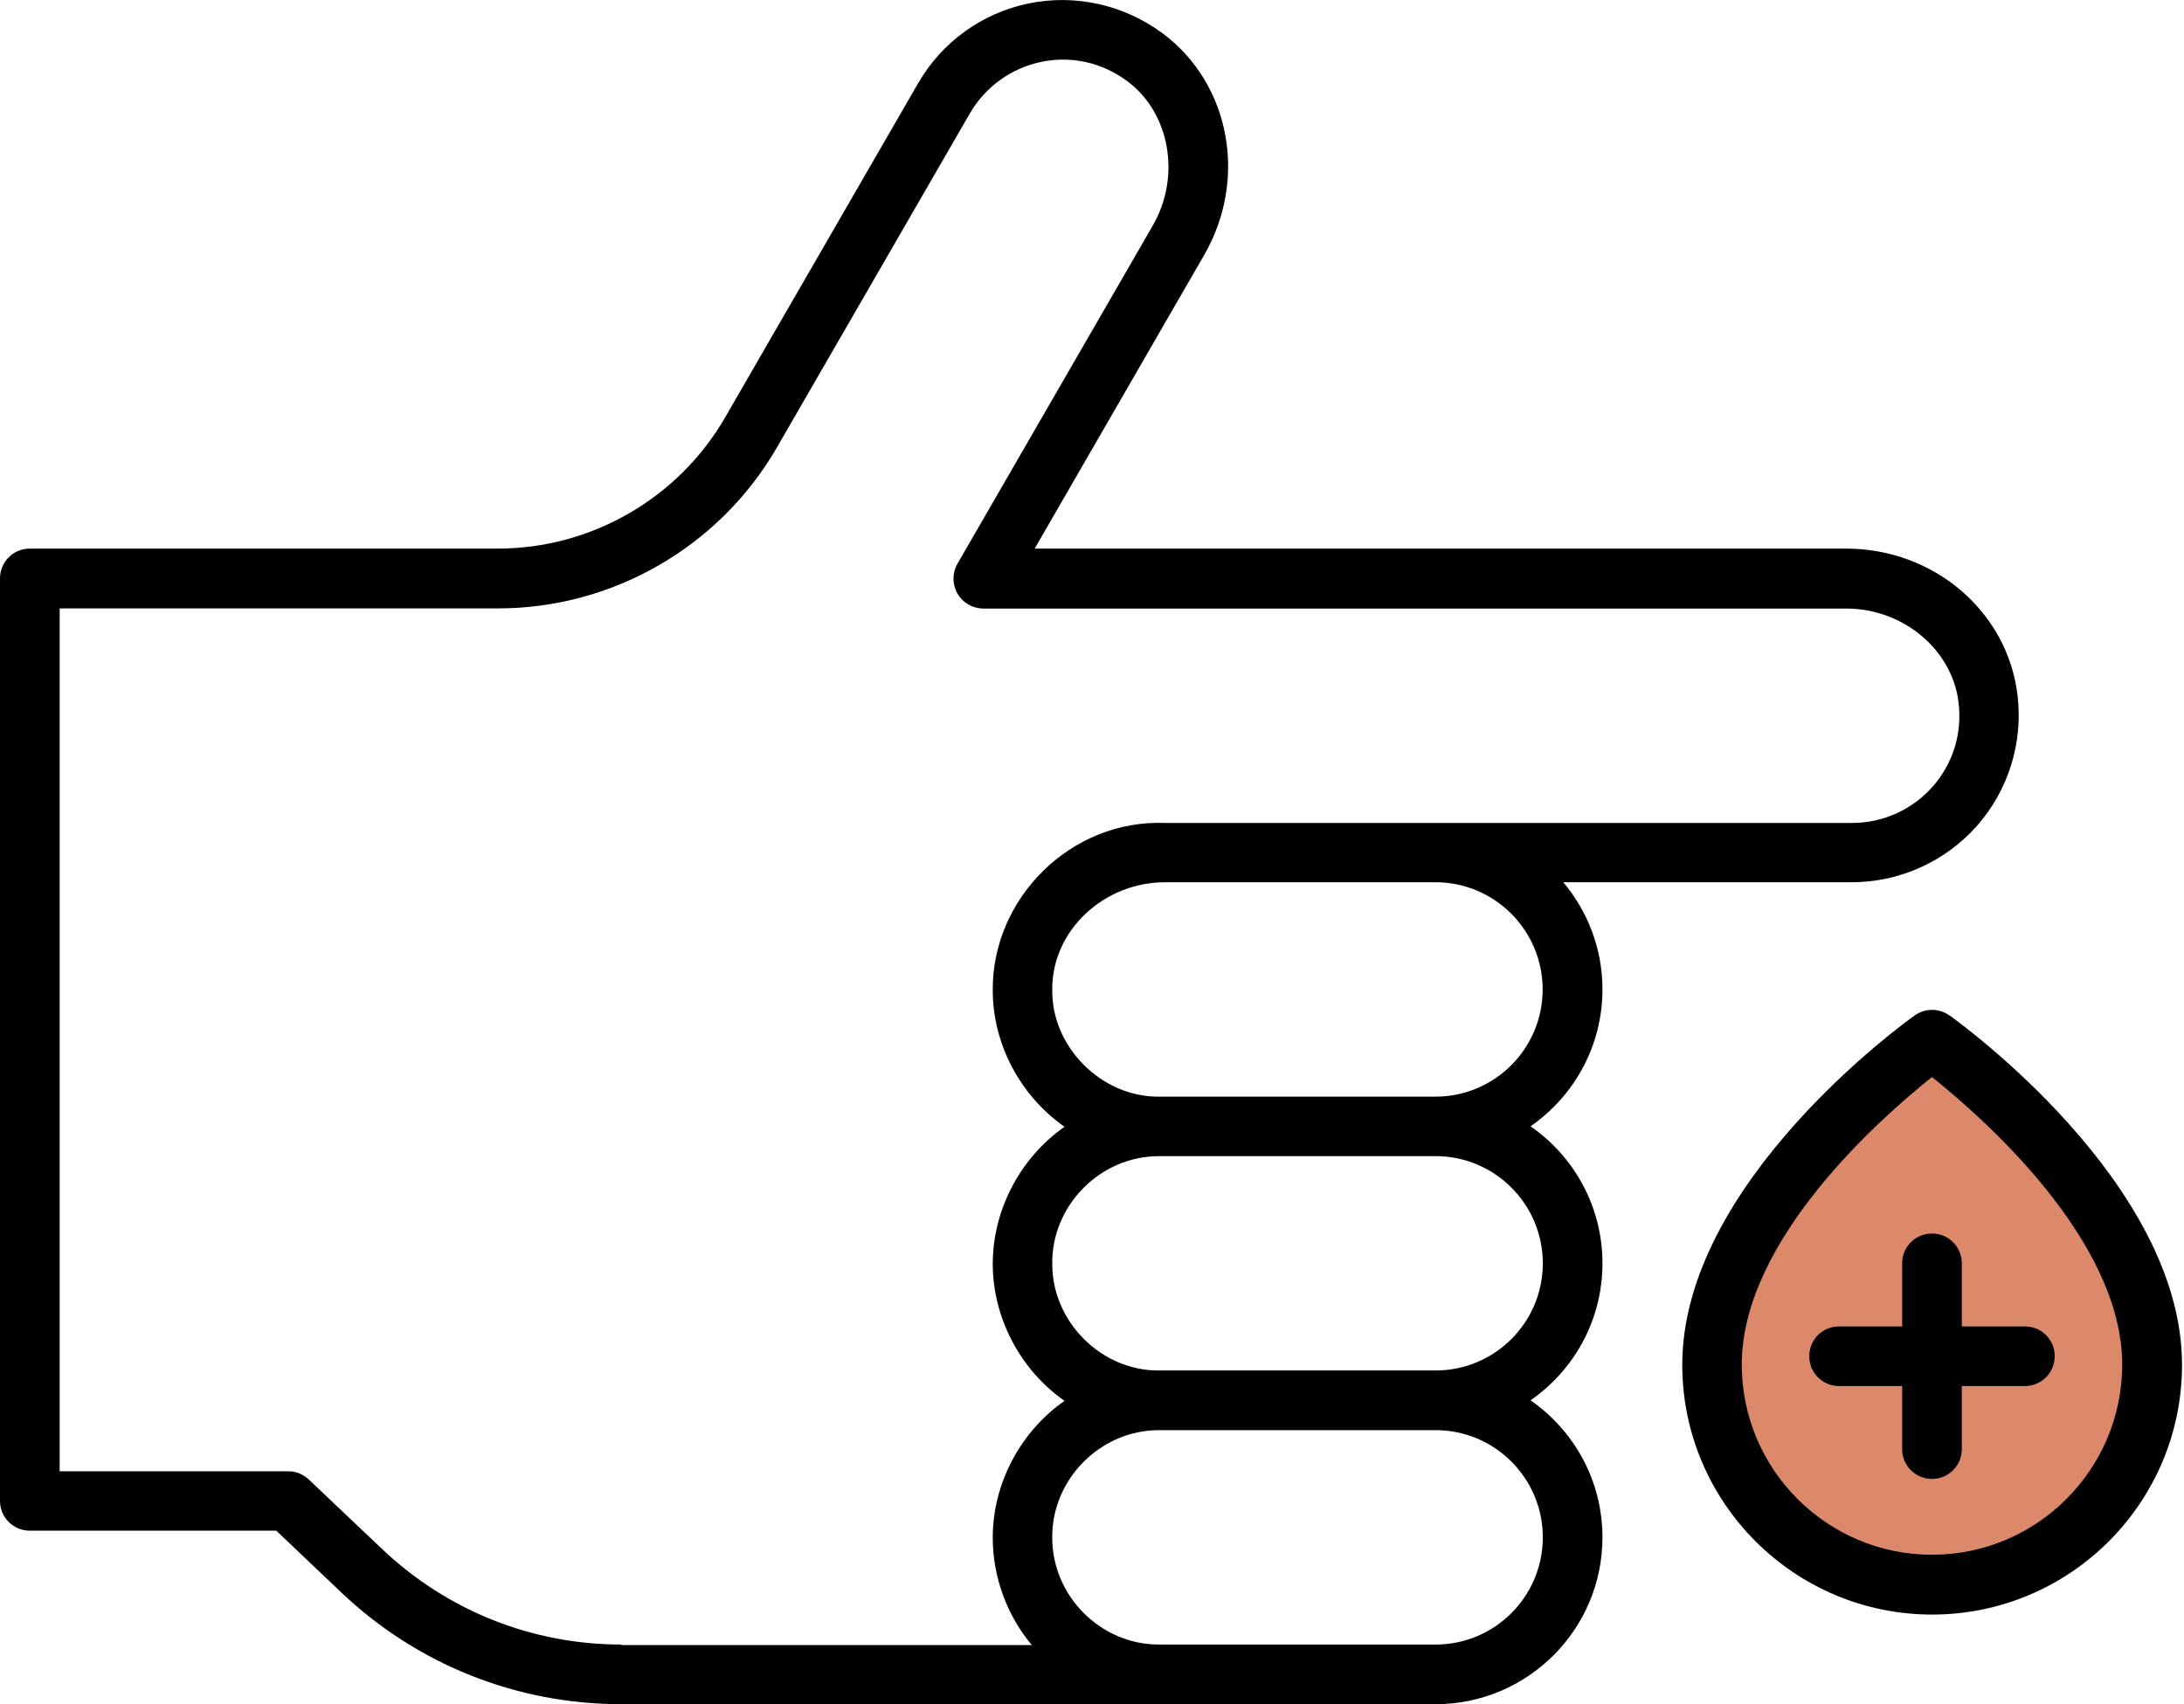 <svg xmlns="http://www.w3.org/2000/svg" width="41" height="32" viewBox="0 0 41 32" fill="none"><path d="M32.5 24.5C32.5 22.9 35.333 20.5 36.5 19.5C37.5 21 40 23 40 25C40 27.5 39 29.5 36 29.5C33 29.5 32.5 27.5 32.5 24.5Z" fill="#DB886B"></path><path d="M30.083 18.579C30.083 17.814 29.805 17.11 29.347 16.566H34.765C35.658 16.566 36.512 16.182 37.107 15.514C37.702 14.845 37.981 13.949 37.875 13.056C37.69 11.485 36.307 10.301 34.656 10.301H19.424L22.605 4.79C23.43 3.363 23.094 1.571 21.827 0.627C21.104 0.09 20.189 -0.115 19.315 0.064C18.438 0.243 17.68 0.79 17.235 1.565L13.613 7.837C12.736 9.357 11.101 10.301 9.347 10.301H0.56C0.25 10.301 0 10.55 0 10.861V28.182C0 28.493 0.25 28.742 0.56 28.742H5.187L6.406 29.901C7.83 31.254 9.699 32 11.664 32H26.95C28.678 32 30.083 30.595 30.083 28.867C30.083 27.802 29.549 26.861 28.733 26.294C29.549 25.728 30.083 24.787 30.083 23.722C30.083 22.656 29.549 21.715 28.733 21.149C29.549 20.582 30.083 19.642 30.083 18.576V18.579ZM11.664 30.88C9.987 30.88 8.394 30.243 7.178 29.091L5.795 27.779C5.69 27.68 5.552 27.626 5.411 27.626H1.12V11.424H9.35C11.504 11.424 13.51 10.266 14.586 8.4L18.208 2.128C18.496 1.632 18.982 1.28 19.546 1.162C20.115 1.043 20.691 1.174 21.165 1.526C21.965 2.122 22.173 3.312 21.642 4.234L17.974 10.586C17.875 10.758 17.875 10.973 17.974 11.146C18.074 11.318 18.259 11.427 18.461 11.427H34.662C35.728 11.427 36.653 12.202 36.768 13.194C36.838 13.779 36.662 14.342 36.275 14.778C35.894 15.206 35.344 15.453 34.771 15.453H21.878C20.102 15.382 18.627 16.867 18.637 18.586C18.634 19.606 19.155 20.576 19.984 21.158C19.155 21.738 18.637 22.717 18.637 23.731C18.637 24.746 19.155 25.725 19.984 26.304C19.155 26.883 18.634 27.862 18.637 28.877C18.637 29.61 18.902 30.33 19.37 30.89H11.667L11.664 30.88ZM28.963 28.867C28.963 29.978 28.061 30.88 26.95 30.88H21.766C20.65 30.886 19.747 29.952 19.754 28.867C19.744 27.786 20.65 26.851 21.766 26.854H26.95C28.061 26.854 28.963 27.757 28.963 28.867ZM28.963 23.722C28.963 24.832 28.061 25.734 26.95 25.734H21.766C20.675 25.747 19.744 24.813 19.754 23.722C19.744 22.64 20.65 21.706 21.766 21.709H26.95C28.061 21.709 28.963 22.611 28.963 23.722ZM26.95 20.592H21.766C20.682 20.608 19.728 19.654 19.754 18.566C19.754 17.469 20.723 16.566 21.872 16.566H26.947C28.058 16.566 28.96 17.469 28.96 18.579C28.96 19.69 28.058 20.592 26.947 20.592H26.95Z" fill="black"></path><path d="M36.595 19.066C36.4 18.928 36.141 18.928 35.946 19.066C35.766 19.194 31.581 22.205 31.581 25.626C31.581 28.211 33.683 30.317 36.272 30.317C38.861 30.317 40.963 28.214 40.963 25.626C40.963 22.208 36.774 19.194 36.598 19.066H36.595ZM36.269 29.194C34.301 29.194 32.698 27.594 32.698 25.622C32.698 23.274 35.331 20.97 36.269 20.224C37.203 20.97 39.84 23.274 39.84 25.622C39.84 27.59 38.24 29.194 36.269 29.194Z" fill="black"></path><path d="M38.013 24.906H36.829V23.722C36.829 23.411 36.579 23.162 36.269 23.162C35.958 23.162 35.709 23.411 35.709 23.722V24.906H34.525C34.214 24.906 33.965 25.155 33.965 25.466C33.965 25.776 34.214 26.026 34.525 26.026H35.709V27.21C35.709 27.52 35.958 27.77 36.269 27.77C36.579 27.77 36.829 27.52 36.829 27.21V26.026H38.013C38.323 26.026 38.573 25.776 38.573 25.466C38.573 25.155 38.323 24.906 38.013 24.906Z" fill="black"></path></svg>